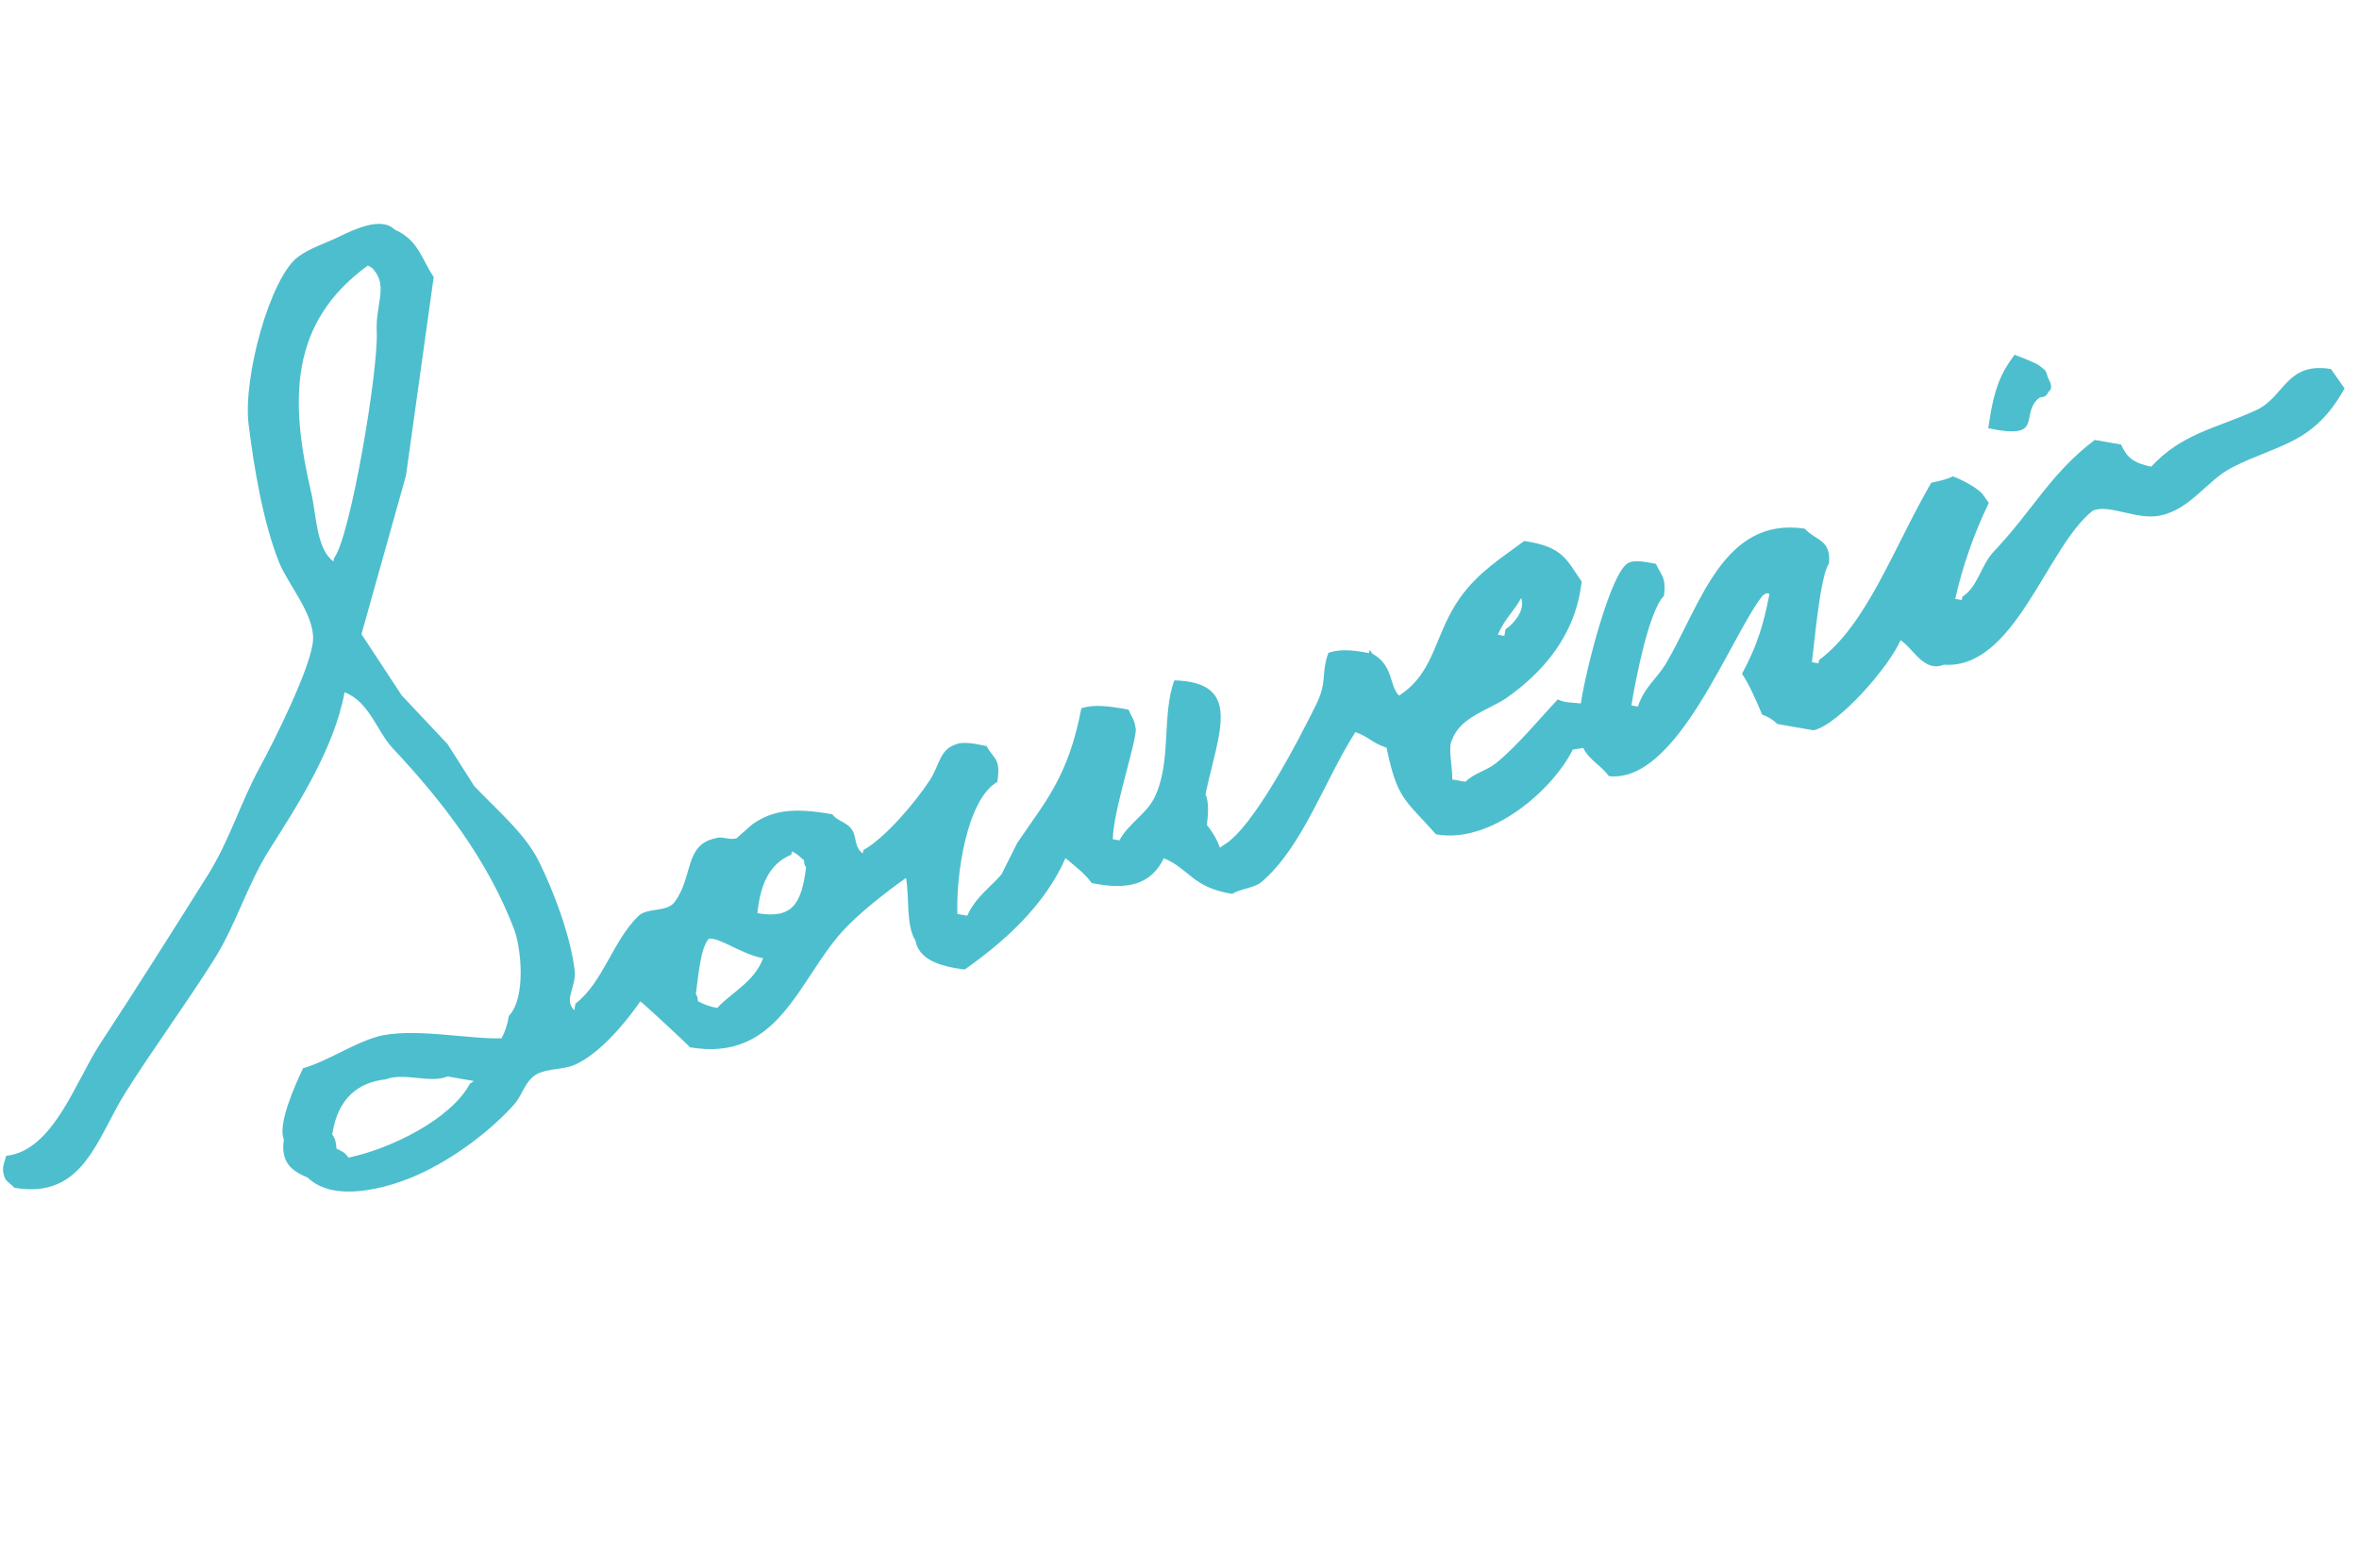 <svg width="173" height="115" viewBox="0 0 173 115" fill="none" xmlns="http://www.w3.org/2000/svg">
<path fill-rule="evenodd" clip-rule="evenodd" d="M170.943 27.068C167.639 26.529 167.557 29.132 165.442 30.093C162.447 31.454 160.026 31.787 157.758 34.232C156.423 33.955 155.945 33.509 155.553 32.605L153.621 32.269C150.37 34.73 149.066 37.449 146.231 40.439C145.244 41.482 145.073 43.025 143.911 43.768L143.869 44.01L143.386 43.926C143.938 41.494 144.765 39.134 145.852 36.891L145.453 36.324C145.278 36.002 144.213 35.3 143.206 34.938C142.799 35.174 142.099 35.298 141.631 35.411C138.899 40.099 136.922 45.81 133.403 48.411L133.361 48.653L132.878 48.569C133.073 47.085 133.482 42.223 134.136 41.324C134.265 39.55 133.25 39.722 132.34 38.773C126.352 37.887 124.691 44.428 122.158 48.697C121.56 49.703 120.547 50.452 120.122 51.826L119.639 51.742C119.996 49.588 120.944 44.787 122.031 43.699C122.197 42.285 121.841 42.258 121.442 41.358C120.694 41.213 119.925 41.06 119.469 41.264C118.171 41.743 116.267 49.241 115.933 51.596C114.956 51.489 114.848 51.569 114.242 51.302C112.888 52.727 111.272 54.725 109.697 55.986C109.015 56.532 108.104 56.705 107.471 57.341L106.505 57.173C106.52 56.116 106.144 54.742 106.526 54.191C107.111 52.571 109.33 52.014 110.536 51.156C113.119 49.319 115.551 46.634 115.994 42.651C114.875 41.083 114.693 40.114 111.783 39.68C110.069 40.955 108.415 41.969 107.08 43.839C105.173 46.513 105.273 49.304 102.598 51.022C101.861 50.281 102.219 48.821 100.645 47.946C100.577 47.852 100.511 47.756 100.445 47.662L100.403 47.904C99.074 47.65 98.24 47.61 97.422 47.883C96.843 49.465 97.384 49.934 96.509 51.705C95.213 54.324 91.902 60.742 89.75 61.975C89.654 62.04 89.56 62.109 89.466 62.175C89.245 61.571 88.922 61.01 88.51 60.516C88.606 59.709 88.67 58.825 88.405 58.258C89.38 53.676 91.16 50.057 86.125 49.902C85.172 52.408 85.958 56.017 84.615 58.595C84.029 59.72 82.715 60.455 82.096 61.641L81.613 61.557C81.6 59.527 83.487 53.991 83.28 53.388C83.169 52.697 82.988 52.608 82.766 52.055C81.321 51.776 80.204 51.652 79.301 51.95C78.343 57.008 76.61 58.849 74.599 61.831L73.455 64.12C72.625 65.103 71.555 65.78 70.936 67.166L70.212 67.04C70.105 64.188 70.891 58.657 73.139 57.348C73.406 55.609 72.909 55.736 72.351 54.724C71.558 54.564 70.629 54.365 70.136 54.588C68.889 54.973 68.922 56.101 68.183 57.234C67.143 58.827 64.937 61.444 63.313 62.359L63.271 62.6C62.551 62.047 62.906 61.293 62.357 60.7C61.938 60.249 61.379 60.199 61.034 59.724C58.291 59.247 56.758 59.374 55.186 60.45L54.01 61.489C53.468 61.644 52.9 61.309 52.519 61.479C50.163 61.925 50.858 64.325 49.465 66.173C48.896 66.927 47.457 66.548 46.798 67.202C44.905 69.08 44.24 72.034 42.201 73.618L42.117 74.101C41.301 73.3 42.305 72.392 42.138 71.12C41.809 68.56 40.624 65.426 39.532 63.204C38.506 61.12 36.374 59.356 34.775 57.651C34.123 56.627 33.472 55.602 32.821 54.575C31.665 53.342 30.621 52.245 29.461 51.006L26.509 46.513C27.595 42.64 28.683 38.765 29.772 34.889C30.45 30.032 31.128 25.174 31.806 20.316C30.889 18.965 30.706 17.622 28.928 16.831C27.968 15.87 25.963 16.828 24.855 17.367C23.866 17.847 22.721 18.196 21.863 18.838C19.823 20.342 17.801 27.673 18.233 31.144C18.637 34.388 19.297 38.294 20.461 41.233C21.087 42.812 23.035 45.031 22.961 46.892C22.886 48.869 19.915 54.704 19.11 56.174C17.57 58.979 16.892 61.55 15.227 64.206C12.671 68.275 9.904 72.663 7.365 76.524C5.54 79.296 3.923 84.399 0.459 84.778C0.256 85.442 0.07 85.797 0.407 86.51C0.561 86.709 0.89 86.922 1.047 87.119C6.138 88.003 7.109 83.445 9.235 80.082C11.237 76.92 13.623 73.655 15.627 70.495C17.338 67.807 18.08 64.966 19.793 62.263C21.727 59.206 24.496 54.967 25.271 50.776C27.095 51.476 27.642 53.645 28.79 54.87C32.45 58.777 35.712 62.995 37.685 68.107C38.244 69.56 38.579 73.216 37.319 74.512C37.233 75.087 37.052 75.644 36.784 76.16C34.399 76.244 30.099 75.32 27.597 76.057C25.822 76.582 24.057 77.818 22.222 78.358C21.542 79.795 20.365 82.488 20.816 83.587C20.574 85.212 21.335 85.871 22.57 86.379C24.526 88.266 28.382 87.082 30.025 86.43C32.743 85.35 35.712 83.219 37.678 81.042C38.255 80.396 38.398 79.628 39.021 79.037C39.787 78.309 41.181 78.534 42.171 78.091C43.954 77.291 45.793 75.128 46.957 73.449C47.096 73.513 50.396 76.569 50.601 76.819C57.107 77.921 58.516 71.914 61.781 68.312C62.966 67.003 64.972 65.436 66.442 64.395C66.708 65.844 66.423 67.842 67.136 68.993C67.395 70.364 68.866 70.879 70.748 71.113C73.506 69.172 76.592 66.489 78.138 62.943C78.778 63.48 79.592 64.094 80.059 64.77C82.757 65.323 84.421 64.851 85.351 62.952C87.256 63.741 87.422 65.093 90.37 65.566C90.954 65.182 91.986 65.142 92.512 64.694C95.549 62.102 97.11 57.283 99.397 53.7C100.463 54.076 100.607 54.497 101.686 54.843C102.475 58.648 103.021 58.613 105.309 61.195C109.346 61.933 113.886 57.92 115.345 54.977L116.112 54.861C116.529 55.737 117.439 56.157 117.992 56.929C122.993 57.467 126.818 46.834 129.244 43.708C129.337 43.642 129.431 43.574 129.527 43.509L129.769 43.551C129.328 45.843 128.86 47.348 127.754 49.42C128.3 50.219 128.863 51.543 129.225 52.412C129.647 52.554 130.032 52.791 130.348 53.105L133.005 53.566C134.85 53.14 138.539 48.915 139.376 46.961C140.29 47.515 141.085 49.355 142.548 48.755C147.764 49.132 150.08 40.138 153.464 37.467C154.636 36.924 156.648 38.159 158.378 37.822C160.662 37.378 161.831 35.228 163.721 34.273C167.136 32.544 169.672 32.584 171.941 28.486L170.943 27.068ZM111.553 43.87C111.888 44.716 111.033 45.745 110.409 46.159L110.325 46.642L109.842 46.558C110.34 45.395 111.041 44.823 111.553 43.87ZM24.492 40.938L24.451 41.18C23.19 40.247 23.205 37.764 22.832 36.172C21.224 29.322 21.227 23.66 26.976 19.477C27.364 19.706 27.209 19.567 27.417 19.802C28.451 21.01 27.534 22.353 27.628 24.317C27.762 27.199 25.665 39.53 24.492 40.938V40.938ZM34.465 79.489C33.005 82.166 28.538 84.291 25.562 84.909C25.289 84.55 25.197 84.494 24.68 84.258C24.619 83.692 24.612 83.589 24.365 83.208C24.762 80.565 26.261 79.383 28.301 79.165C29.582 78.641 31.63 79.494 32.816 78.954L34.748 79.29L34.465 79.489ZM52.596 73.931C52.102 73.847 51.627 73.68 51.188 73.438C51.104 72.995 51.182 73.188 51.031 72.913C51.206 71.717 51.353 69.523 51.986 68.85C52.752 68.734 54.337 69.975 55.965 70.287C55.297 72.044 53.69 72.755 52.596 73.931V73.931ZM55.544 66.98C55.756 64.989 56.345 63.387 58.032 62.685L58.074 62.444C58.603 62.72 58.57 62.779 58.956 63.094C59.038 63.539 58.96 63.344 59.113 63.619C58.783 66.351 58.059 67.412 55.544 66.98V66.98ZM149.41 29.299C149.773 28.929 149.893 29.383 150.26 28.7C150.563 28.504 150.395 28.094 150.186 27.692C150.013 27.088 150.036 27.213 149.588 26.842C149.461 26.696 148.442 26.277 147.74 26.023C146.743 27.363 146.239 28.407 145.809 31.41C149.89 32.266 148.173 30.547 149.41 29.299Z" fill="#4DBECD"/>
</svg>
